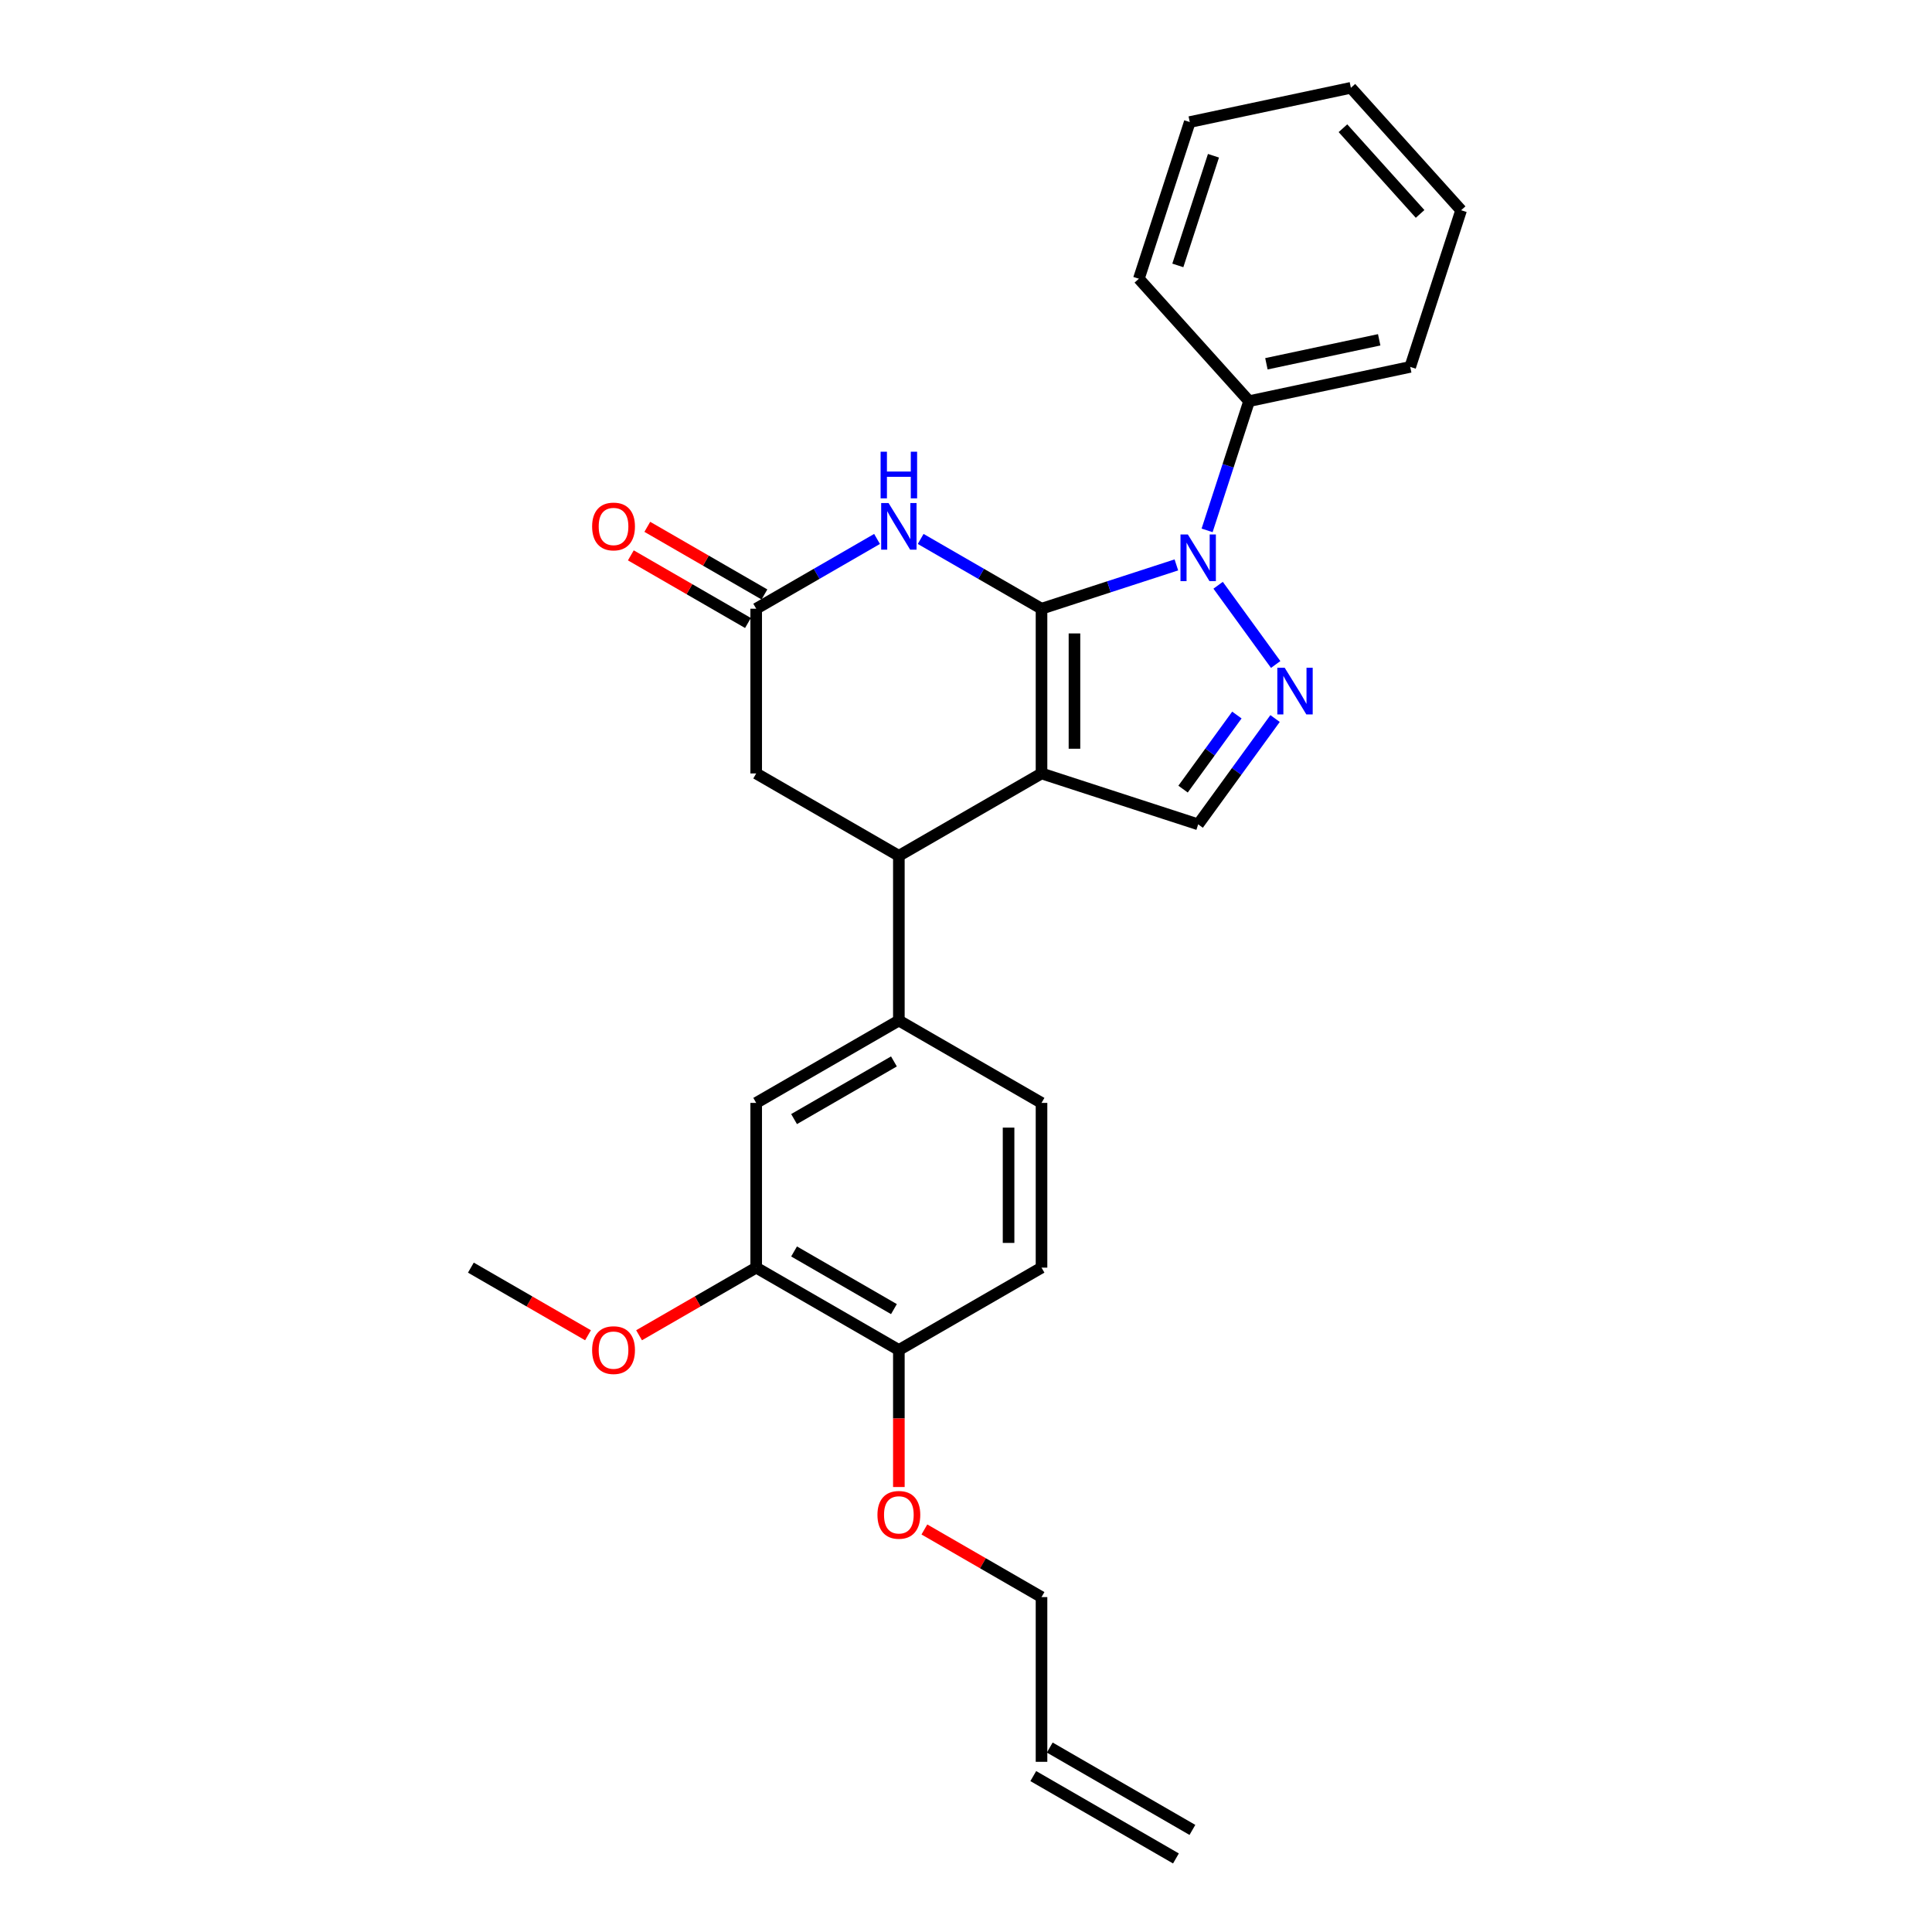 <?xml version='1.0' encoding='iso-8859-1'?>
<svg version='1.1' baseProfile='full'
              xmlns='http://www.w3.org/2000/svg'
                      xmlns:rdkit='http://www.rdkit.org/xml'
                      xmlns:xlink='http://www.w3.org/1999/xlink'
                  xml:space='preserve'
width='1000px' height='1000px' viewBox='0 0 1000 1000'>
<!-- END OF HEADER -->
<rect style='opacity:1.0;fill:#FFFFFF;stroke:none' width='1000' height='1000' x='0' y='0'> </rect>
<path class='bond-0' d='M 539.087,315.072 L 539.087,400.335' style='fill:none;fill-rule:evenodd;stroke:#000000;stroke-width:6px;stroke-linecap:butt;stroke-linejoin:miter;stroke-opacity:1' />
<path class='bond-0' d='M 556.14,327.862 L 556.14,387.546' style='fill:none;fill-rule:evenodd;stroke:#000000;stroke-width:6px;stroke-linecap:butt;stroke-linejoin:miter;stroke-opacity:1' />
<path class='bond-1' d='M 539.087,315.072 L 573.988,303.732' style='fill:none;fill-rule:evenodd;stroke:#000000;stroke-width:6px;stroke-linecap:butt;stroke-linejoin:miter;stroke-opacity:1' />
<path class='bond-1' d='M 573.988,303.732 L 608.888,292.393' style='fill:none;fill-rule:evenodd;stroke:#0000FF;stroke-width:6px;stroke-linecap:butt;stroke-linejoin:miter;stroke-opacity:1' />
<path class='bond-3' d='M 539.087,315.072 L 507.812,297.015' style='fill:none;fill-rule:evenodd;stroke:#000000;stroke-width:6px;stroke-linecap:butt;stroke-linejoin:miter;stroke-opacity:1' />
<path class='bond-3' d='M 507.812,297.015 L 476.536,278.958' style='fill:none;fill-rule:evenodd;stroke:#0000FF;stroke-width:6px;stroke-linecap:butt;stroke-linejoin:miter;stroke-opacity:1' />
<path class='bond-4' d='M 539.087,400.335 L 465.247,442.967' style='fill:none;fill-rule:evenodd;stroke:#000000;stroke-width:6px;stroke-linecap:butt;stroke-linejoin:miter;stroke-opacity:1' />
<path class='bond-5' d='M 539.087,400.335 L 620.177,426.683' style='fill:none;fill-rule:evenodd;stroke:#000000;stroke-width:6px;stroke-linecap:butt;stroke-linejoin:miter;stroke-opacity:1' />
<path class='bond-2' d='M 630.498,302.929 L 660.292,343.938' style='fill:none;fill-rule:evenodd;stroke:#0000FF;stroke-width:6px;stroke-linecap:butt;stroke-linejoin:miter;stroke-opacity:1' />
<path class='bond-11' d='M 624.793,274.52 L 635.659,241.077' style='fill:none;fill-rule:evenodd;stroke:#0000FF;stroke-width:6px;stroke-linecap:butt;stroke-linejoin:miter;stroke-opacity:1' />
<path class='bond-11' d='M 635.659,241.077 L 646.525,207.635' style='fill:none;fill-rule:evenodd;stroke:#000000;stroke-width:6px;stroke-linecap:butt;stroke-linejoin:miter;stroke-opacity:1' />
<path class='bond-27' d='M 659.973,371.909 L 640.075,399.296' style='fill:none;fill-rule:evenodd;stroke:#0000FF;stroke-width:6px;stroke-linecap:butt;stroke-linejoin:miter;stroke-opacity:1' />
<path class='bond-27' d='M 640.075,399.296 L 620.177,426.683' style='fill:none;fill-rule:evenodd;stroke:#000000;stroke-width:6px;stroke-linecap:butt;stroke-linejoin:miter;stroke-opacity:1' />
<path class='bond-27' d='M 640.208,370.102 L 626.279,389.273' style='fill:none;fill-rule:evenodd;stroke:#0000FF;stroke-width:6px;stroke-linecap:butt;stroke-linejoin:miter;stroke-opacity:1' />
<path class='bond-27' d='M 626.279,389.273 L 612.351,408.444' style='fill:none;fill-rule:evenodd;stroke:#000000;stroke-width:6px;stroke-linecap:butt;stroke-linejoin:miter;stroke-opacity:1' />
<path class='bond-6' d='M 453.958,278.958 L 422.683,297.015' style='fill:none;fill-rule:evenodd;stroke:#0000FF;stroke-width:6px;stroke-linecap:butt;stroke-linejoin:miter;stroke-opacity:1' />
<path class='bond-6' d='M 422.683,297.015 L 391.407,315.072' style='fill:none;fill-rule:evenodd;stroke:#000000;stroke-width:6px;stroke-linecap:butt;stroke-linejoin:miter;stroke-opacity:1' />
<path class='bond-7' d='M 465.247,442.967 L 465.247,528.23' style='fill:none;fill-rule:evenodd;stroke:#000000;stroke-width:6px;stroke-linecap:butt;stroke-linejoin:miter;stroke-opacity:1' />
<path class='bond-28' d='M 465.247,442.967 L 391.407,400.335' style='fill:none;fill-rule:evenodd;stroke:#000000;stroke-width:6px;stroke-linecap:butt;stroke-linejoin:miter;stroke-opacity:1' />
<path class='bond-9' d='M 391.407,315.072 L 391.407,400.335' style='fill:none;fill-rule:evenodd;stroke:#000000;stroke-width:6px;stroke-linecap:butt;stroke-linejoin:miter;stroke-opacity:1' />
<path class='bond-13' d='M 395.67,307.688 L 365.358,290.188' style='fill:none;fill-rule:evenodd;stroke:#000000;stroke-width:6px;stroke-linecap:butt;stroke-linejoin:miter;stroke-opacity:1' />
<path class='bond-13' d='M 365.358,290.188 L 335.046,272.687' style='fill:none;fill-rule:evenodd;stroke:#FF0000;stroke-width:6px;stroke-linecap:butt;stroke-linejoin:miter;stroke-opacity:1' />
<path class='bond-13' d='M 387.144,322.456 L 356.832,304.956' style='fill:none;fill-rule:evenodd;stroke:#000000;stroke-width:6px;stroke-linecap:butt;stroke-linejoin:miter;stroke-opacity:1' />
<path class='bond-13' d='M 356.832,304.956 L 326.52,287.455' style='fill:none;fill-rule:evenodd;stroke:#FF0000;stroke-width:6px;stroke-linecap:butt;stroke-linejoin:miter;stroke-opacity:1' />
<path class='bond-8' d='M 465.247,528.23 L 391.407,570.862' style='fill:none;fill-rule:evenodd;stroke:#000000;stroke-width:6px;stroke-linecap:butt;stroke-linejoin:miter;stroke-opacity:1' />
<path class='bond-8' d='M 462.698,549.393 L 411.01,579.235' style='fill:none;fill-rule:evenodd;stroke:#000000;stroke-width:6px;stroke-linecap:butt;stroke-linejoin:miter;stroke-opacity:1' />
<path class='bond-14' d='M 465.247,528.23 L 539.087,570.862' style='fill:none;fill-rule:evenodd;stroke:#000000;stroke-width:6px;stroke-linecap:butt;stroke-linejoin:miter;stroke-opacity:1' />
<path class='bond-10' d='M 391.407,570.862 L 391.407,656.125' style='fill:none;fill-rule:evenodd;stroke:#000000;stroke-width:6px;stroke-linecap:butt;stroke-linejoin:miter;stroke-opacity:1' />
<path class='bond-18' d='M 391.407,656.125 L 361.095,673.625' style='fill:none;fill-rule:evenodd;stroke:#000000;stroke-width:6px;stroke-linecap:butt;stroke-linejoin:miter;stroke-opacity:1' />
<path class='bond-18' d='M 361.095,673.625 L 330.783,691.126' style='fill:none;fill-rule:evenodd;stroke:#FF0000;stroke-width:6px;stroke-linecap:butt;stroke-linejoin:miter;stroke-opacity:1' />
<path class='bond-30' d='M 391.407,656.125 L 465.247,698.756' style='fill:none;fill-rule:evenodd;stroke:#000000;stroke-width:6px;stroke-linecap:butt;stroke-linejoin:miter;stroke-opacity:1' />
<path class='bond-30' d='M 411.01,647.751 L 462.698,677.593' style='fill:none;fill-rule:evenodd;stroke:#000000;stroke-width:6px;stroke-linecap:butt;stroke-linejoin:miter;stroke-opacity:1' />
<path class='bond-21' d='M 646.525,207.635 L 729.925,189.907' style='fill:none;fill-rule:evenodd;stroke:#000000;stroke-width:6px;stroke-linecap:butt;stroke-linejoin:miter;stroke-opacity:1' />
<path class='bond-21' d='M 655.49,188.296 L 713.87,175.886' style='fill:none;fill-rule:evenodd;stroke:#000000;stroke-width:6px;stroke-linecap:butt;stroke-linejoin:miter;stroke-opacity:1' />
<path class='bond-22' d='M 646.525,207.635 L 589.473,144.272' style='fill:none;fill-rule:evenodd;stroke:#000000;stroke-width:6px;stroke-linecap:butt;stroke-linejoin:miter;stroke-opacity:1' />
<path class='bond-12' d='M 465.247,698.756 L 539.087,656.125' style='fill:none;fill-rule:evenodd;stroke:#000000;stroke-width:6px;stroke-linecap:butt;stroke-linejoin:miter;stroke-opacity:1' />
<path class='bond-19' d='M 465.247,698.756 L 465.247,734.217' style='fill:none;fill-rule:evenodd;stroke:#000000;stroke-width:6px;stroke-linecap:butt;stroke-linejoin:miter;stroke-opacity:1' />
<path class='bond-19' d='M 465.247,734.217 L 465.247,769.678' style='fill:none;fill-rule:evenodd;stroke:#FF0000;stroke-width:6px;stroke-linecap:butt;stroke-linejoin:miter;stroke-opacity:1' />
<path class='bond-15' d='M 539.087,570.862 L 539.087,656.125' style='fill:none;fill-rule:evenodd;stroke:#000000;stroke-width:6px;stroke-linecap:butt;stroke-linejoin:miter;stroke-opacity:1' />
<path class='bond-15' d='M 522.035,583.651 L 522.035,643.335' style='fill:none;fill-rule:evenodd;stroke:#000000;stroke-width:6px;stroke-linecap:butt;stroke-linejoin:miter;stroke-opacity:1' />
<path class='bond-16' d='M 539.087,911.914 L 539.087,826.651' style='fill:none;fill-rule:evenodd;stroke:#000000;stroke-width:6px;stroke-linecap:butt;stroke-linejoin:miter;stroke-opacity:1' />
<path class='bond-17' d='M 534.824,919.298 L 608.664,961.929' style='fill:none;fill-rule:evenodd;stroke:#000000;stroke-width:6px;stroke-linecap:butt;stroke-linejoin:miter;stroke-opacity:1' />
<path class='bond-17' d='M 543.35,904.53 L 617.19,947.161' style='fill:none;fill-rule:evenodd;stroke:#000000;stroke-width:6px;stroke-linecap:butt;stroke-linejoin:miter;stroke-opacity:1' />
<path class='bond-23' d='M 304.352,691.126 L 274.039,673.625' style='fill:none;fill-rule:evenodd;stroke:#FF0000;stroke-width:6px;stroke-linecap:butt;stroke-linejoin:miter;stroke-opacity:1' />
<path class='bond-23' d='M 274.039,673.625 L 243.727,656.125' style='fill:none;fill-rule:evenodd;stroke:#000000;stroke-width:6px;stroke-linecap:butt;stroke-linejoin:miter;stroke-opacity:1' />
<path class='bond-20' d='M 478.463,791.649 L 508.775,809.15' style='fill:none;fill-rule:evenodd;stroke:#FF0000;stroke-width:6px;stroke-linecap:butt;stroke-linejoin:miter;stroke-opacity:1' />
<path class='bond-20' d='M 508.775,809.15 L 539.087,826.651' style='fill:none;fill-rule:evenodd;stroke:#000000;stroke-width:6px;stroke-linecap:butt;stroke-linejoin:miter;stroke-opacity:1' />
<path class='bond-25' d='M 729.925,189.907 L 756.273,108.817' style='fill:none;fill-rule:evenodd;stroke:#000000;stroke-width:6px;stroke-linecap:butt;stroke-linejoin:miter;stroke-opacity:1' />
<path class='bond-24' d='M 589.473,144.272 L 615.821,63.182' style='fill:none;fill-rule:evenodd;stroke:#000000;stroke-width:6px;stroke-linecap:butt;stroke-linejoin:miter;stroke-opacity:1' />
<path class='bond-24' d='M 609.643,137.378 L 628.087,80.615' style='fill:none;fill-rule:evenodd;stroke:#000000;stroke-width:6px;stroke-linecap:butt;stroke-linejoin:miter;stroke-opacity:1' />
<path class='bond-26' d='M 615.821,63.182 L 699.221,45.455' style='fill:none;fill-rule:evenodd;stroke:#000000;stroke-width:6px;stroke-linecap:butt;stroke-linejoin:miter;stroke-opacity:1' />
<path class='bond-29' d='M 756.273,108.817 L 699.221,45.455' style='fill:none;fill-rule:evenodd;stroke:#000000;stroke-width:6px;stroke-linecap:butt;stroke-linejoin:miter;stroke-opacity:1' />
<path class='bond-29' d='M 735.042,110.723 L 695.106,66.369' style='fill:none;fill-rule:evenodd;stroke:#000000;stroke-width:6px;stroke-linecap:butt;stroke-linejoin:miter;stroke-opacity:1' />
<path  class='atom-2' d='M 614.84 276.651
L 622.752 289.441
Q 623.537 290.703, 624.799 292.988
Q 626.06 295.273, 626.129 295.409
L 626.129 276.651
L 629.335 276.651
L 629.335 300.798
L 626.026 300.798
L 617.534 286.815
Q 616.545 285.178, 615.488 283.302
Q 614.465 281.426, 614.158 280.846
L 614.158 300.798
L 611.02 300.798
L 611.02 276.651
L 614.84 276.651
' fill='#0000FF'/>
<path  class='atom-3' d='M 664.956 345.631
L 672.869 358.42
Q 673.653 359.682, 674.915 361.967
Q 676.177 364.252, 676.245 364.388
L 676.245 345.631
L 679.451 345.631
L 679.451 369.777
L 676.143 369.777
L 667.651 355.794
Q 666.661 354.157, 665.604 352.281
Q 664.581 350.405, 664.274 349.826
L 664.274 369.777
L 661.136 369.777
L 661.136 345.631
L 664.956 345.631
' fill='#0000FF'/>
<path  class='atom-4' d='M 459.91 260.368
L 467.822 273.157
Q 468.607 274.419, 469.869 276.704
Q 471.13 278.989, 471.199 279.125
L 471.199 260.368
L 474.405 260.368
L 474.405 284.514
L 471.096 284.514
L 462.604 270.531
Q 461.615 268.894, 460.558 267.018
Q 459.535 265.142, 459.228 264.562
L 459.228 284.514
L 456.09 284.514
L 456.09 260.368
L 459.91 260.368
' fill='#0000FF'/>
<path  class='atom-4' d='M 455.8 233.806
L 459.074 233.806
L 459.074 244.072
L 471.42 244.072
L 471.42 233.806
L 474.694 233.806
L 474.694 257.953
L 471.42 257.953
L 471.42 246.8
L 459.074 246.8
L 459.074 257.953
L 455.8 257.953
L 455.8 233.806
' fill='#0000FF'/>
<path  class='atom-14' d='M 306.483 272.509
Q 306.483 266.711, 309.348 263.471
Q 312.213 260.231, 317.567 260.231
Q 322.922 260.231, 325.787 263.471
Q 328.652 266.711, 328.652 272.509
Q 328.652 278.375, 325.753 281.717
Q 322.854 285.026, 317.567 285.026
Q 312.247 285.026, 309.348 281.717
Q 306.483 278.409, 306.483 272.509
M 317.567 282.297
Q 321.251 282.297, 323.229 279.842
Q 325.241 277.352, 325.241 272.509
Q 325.241 267.768, 323.229 265.381
Q 321.251 262.96, 317.567 262.96
Q 313.884 262.96, 311.872 265.347
Q 309.894 267.734, 309.894 272.509
Q 309.894 277.386, 311.872 279.842
Q 313.884 282.297, 317.567 282.297
' fill='#FF0000'/>
<path  class='atom-19' d='M 306.483 698.824
Q 306.483 693.027, 309.348 689.787
Q 312.213 686.547, 317.567 686.547
Q 322.922 686.547, 325.787 689.787
Q 328.652 693.027, 328.652 698.824
Q 328.652 704.691, 325.753 708.033
Q 322.854 711.341, 317.567 711.341
Q 312.247 711.341, 309.348 708.033
Q 306.483 704.725, 306.483 698.824
M 317.567 708.613
Q 321.251 708.613, 323.229 706.157
Q 325.241 703.667, 325.241 698.824
Q 325.241 694.084, 323.229 691.696
Q 321.251 689.275, 317.567 689.275
Q 313.884 689.275, 311.872 691.662
Q 309.894 694.05, 309.894 698.824
Q 309.894 703.701, 311.872 706.157
Q 313.884 708.613, 317.567 708.613
' fill='#FF0000'/>
<path  class='atom-20' d='M 454.163 784.087
Q 454.163 778.29, 457.028 775.05
Q 459.893 771.81, 465.247 771.81
Q 470.602 771.81, 473.467 775.05
Q 476.332 778.29, 476.332 784.087
Q 476.332 789.954, 473.433 793.296
Q 470.534 796.604, 465.247 796.604
Q 459.927 796.604, 457.028 793.296
Q 454.163 789.988, 454.163 784.087
M 465.247 793.876
Q 468.931 793.876, 470.909 791.42
Q 472.921 788.93, 472.921 784.087
Q 472.921 779.347, 470.909 776.96
Q 468.931 774.538, 465.247 774.538
Q 461.564 774.538, 459.552 776.925
Q 457.574 779.313, 457.574 784.087
Q 457.574 788.965, 459.552 791.42
Q 461.564 793.876, 465.247 793.876
' fill='#FF0000'/>
</svg>

